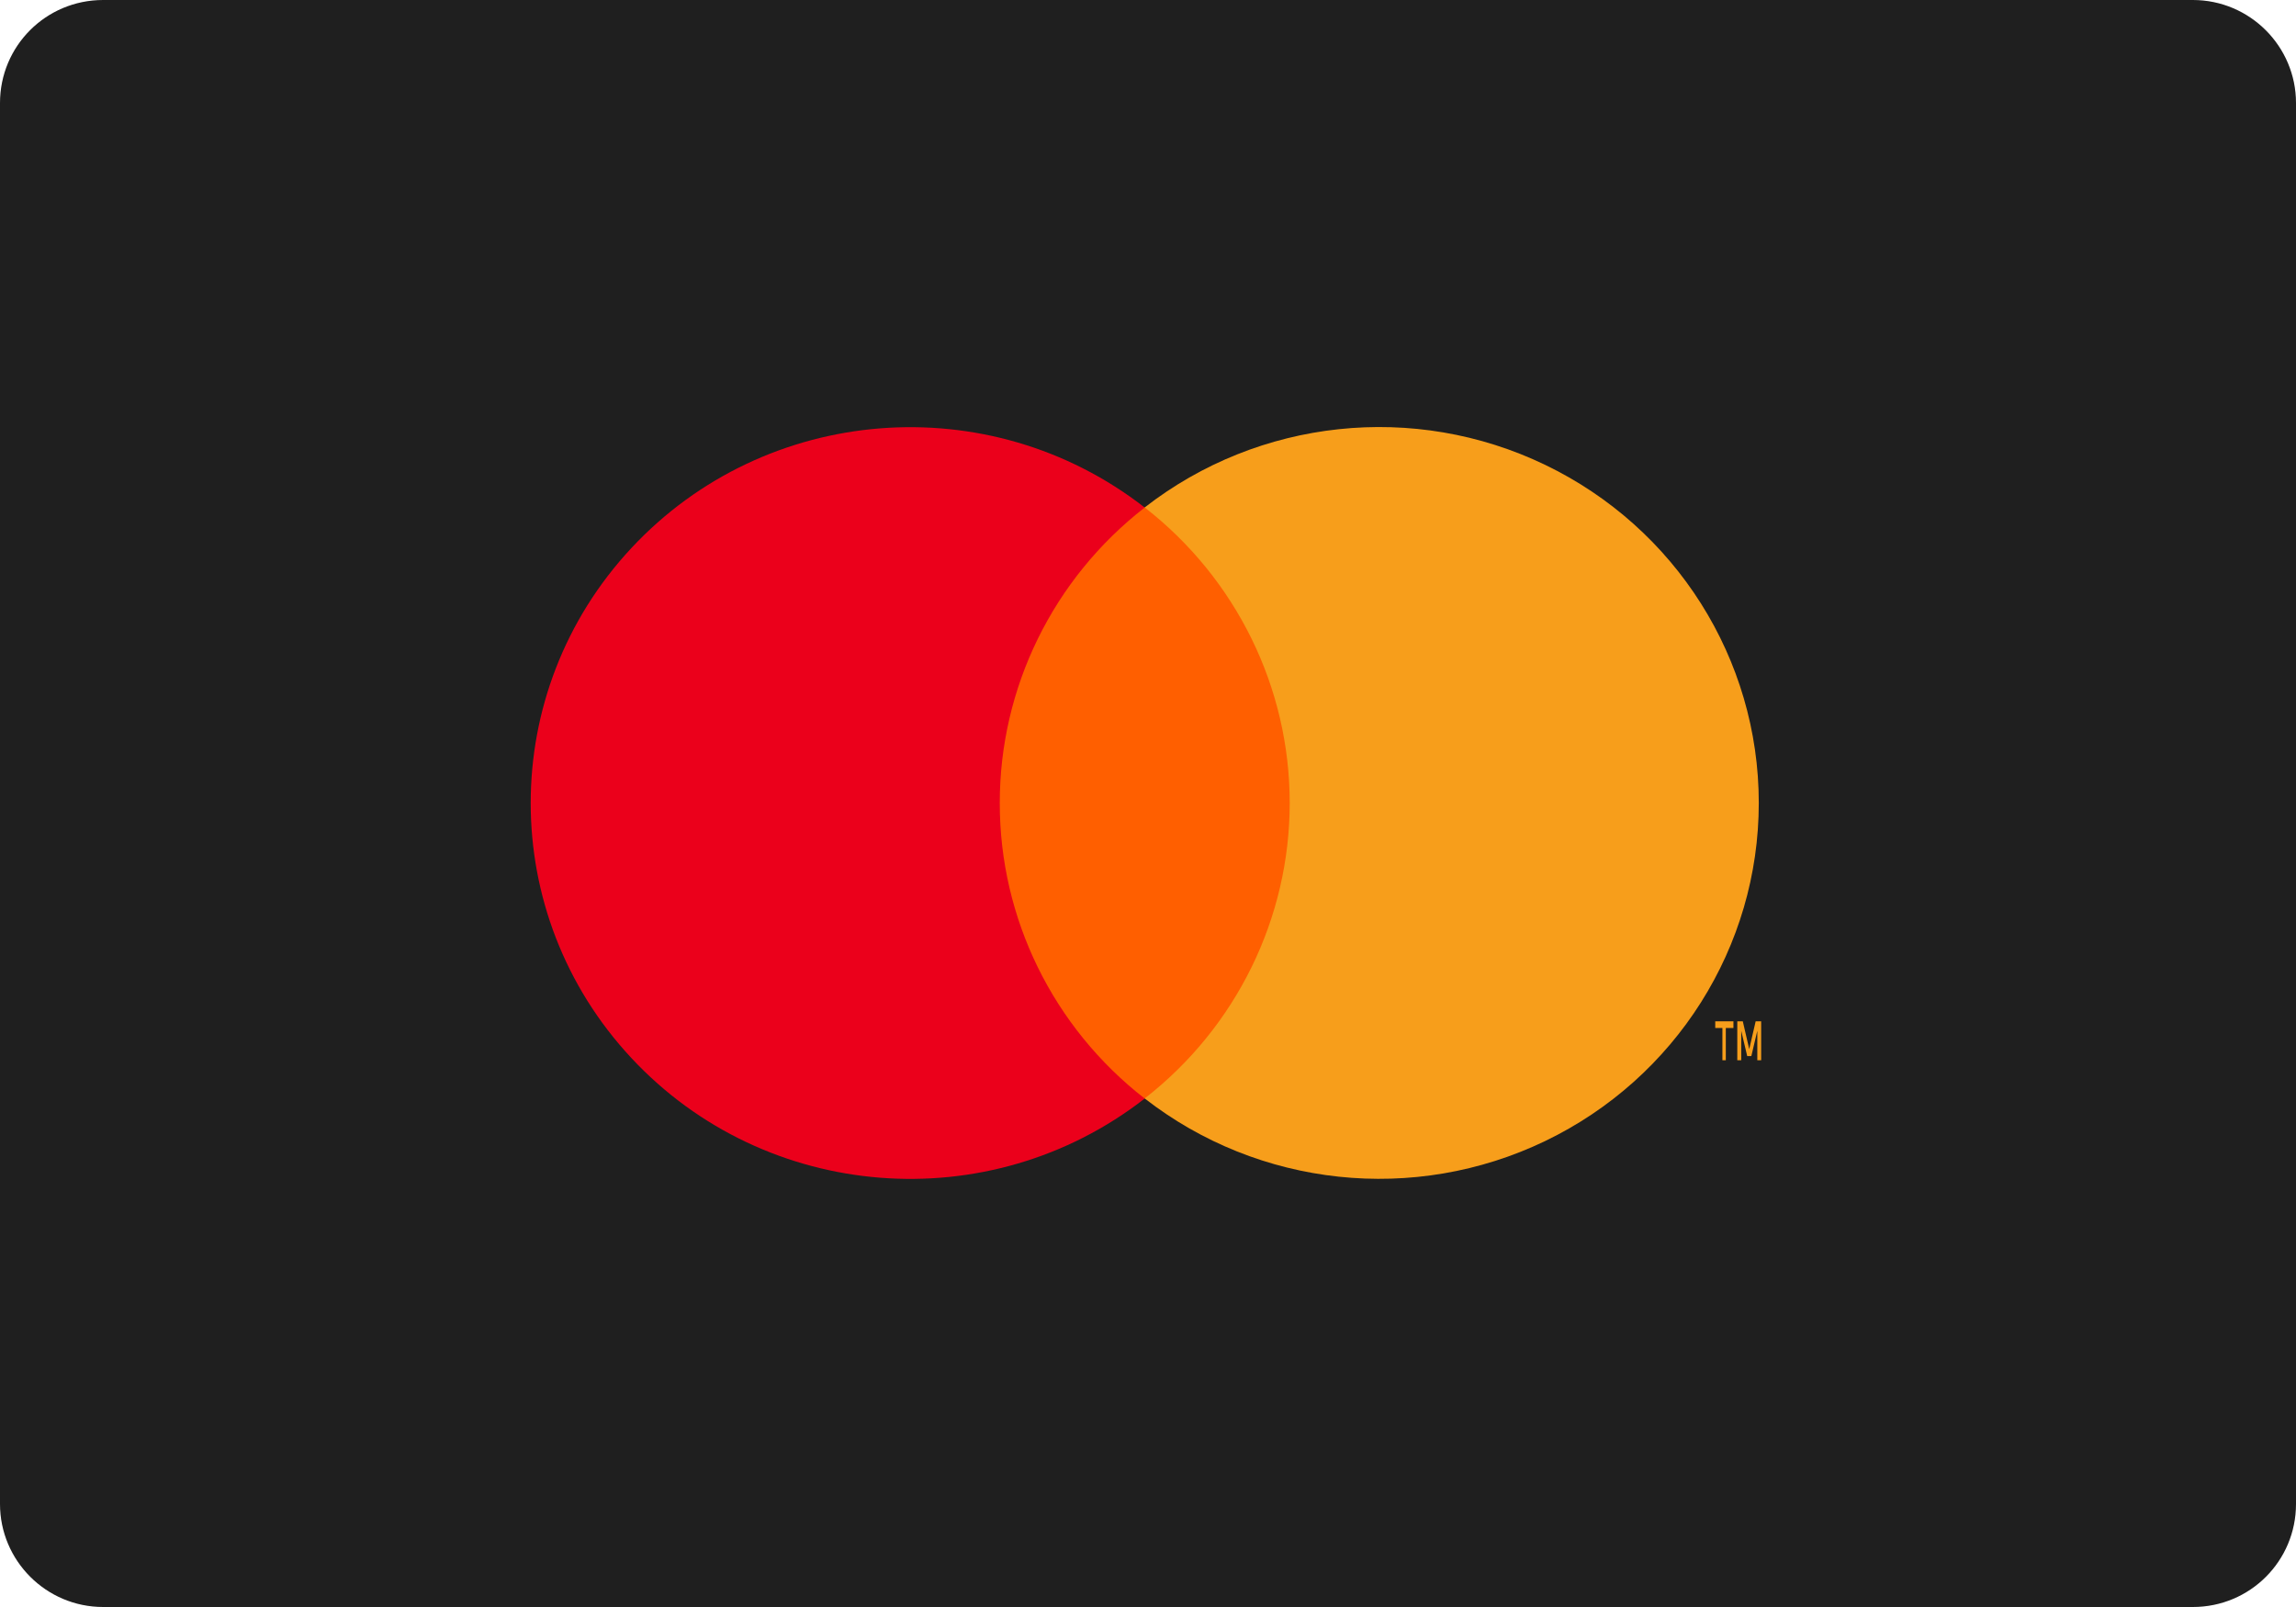<?xml version="1.0" encoding="UTF-8"?>
<svg width="50px" height="35px" viewBox="0 0 50 35" version="1.1" xmlns="http://www.w3.org/2000/svg" xmlns:xlink="http://www.w3.org/1999/xlink">
    <!-- Generator: Sketch 52.5 (67469) - http://www.bohemiancoding.com/sketch -->
    <title>Mastercard</title>
    <desc>Created with Sketch.</desc>
    <g id="Welcome" stroke="none" stroke-width="1" fill="none" fill-rule="evenodd">
        <g id="Homepage" transform="translate(-1213, -2247)">
            <g id="footer" transform="translate(0, 1994)">
                <g id="Mastercard" transform="translate(1213, 253)">
                    <path d="M0,2.243 C0,1.004 0.999,0 2.246,0 L47.754,0 C48.995,0 50,1.01 50,2.243 L50,32.757 C50,33.996 49.001,35 47.754,35 L2.246,35 C1.005,35 0,33.99 0,32.757 L0,2.243 Z" id="Rectangle-Copy-4" fill="#1F1F1F"></path>
                    <g id="mc_symbol" transform="translate(9.848, 7.609)">
                        <g id="Group" opacity="0" fill="#FFFFFF">
                            <rect id="Rectangle" x="0" y="0" width="30.163" height="19.76"></rect>
                        </g>
                        <rect id="Rectangle" fill="#FF5F00" x="11.104" y="3.443" width="7.957" height="12.872"></rect>
                        <path d="M11.924,9.88 C11.922,7.368 13.086,4.996 15.08,3.445 C11.692,0.807 6.826,1.191 3.902,4.327 C0.978,7.464 0.978,12.299 3.902,15.435 C6.826,18.571 11.692,18.955 15.08,16.317 C13.085,14.766 11.921,12.392 11.924,9.88 Z" id="Path" fill="#EB001B"></path>
                        <path d="M27.735,15.483 L27.735,14.78 L27.901,14.78 L27.901,14.635 L27.505,14.635 L27.505,14.78 L27.661,14.78 L27.661,15.483 L27.735,15.483 Z M28.505,15.483 L28.505,14.635 L28.385,14.635 L28.245,15.241 L28.105,14.635 L27.985,14.635 L27.985,15.483 L28.071,15.483 L28.071,14.841 L28.201,15.392 L28.291,15.392 L28.421,14.841 L28.421,15.483 L28.505,15.483 Z" id="Shape" fill="#F79E1B" fill-rule="nonzero"></path>
                        <path d="M28.453,9.88 C28.453,13.014 26.646,15.873 23.8,17.243 C20.954,18.612 17.568,18.252 15.08,16.315 C17.074,14.763 18.238,12.39 18.238,9.879 C18.238,7.367 17.074,4.995 15.08,3.443 C17.568,1.506 20.954,1.145 23.8,2.515 C26.646,3.885 28.453,6.744 28.453,9.878 L28.453,9.88 Z" id="Path" fill="#F79E1B"></path>
                    </g>
                </g>
            </g>
        </g>
    </g>
</svg>